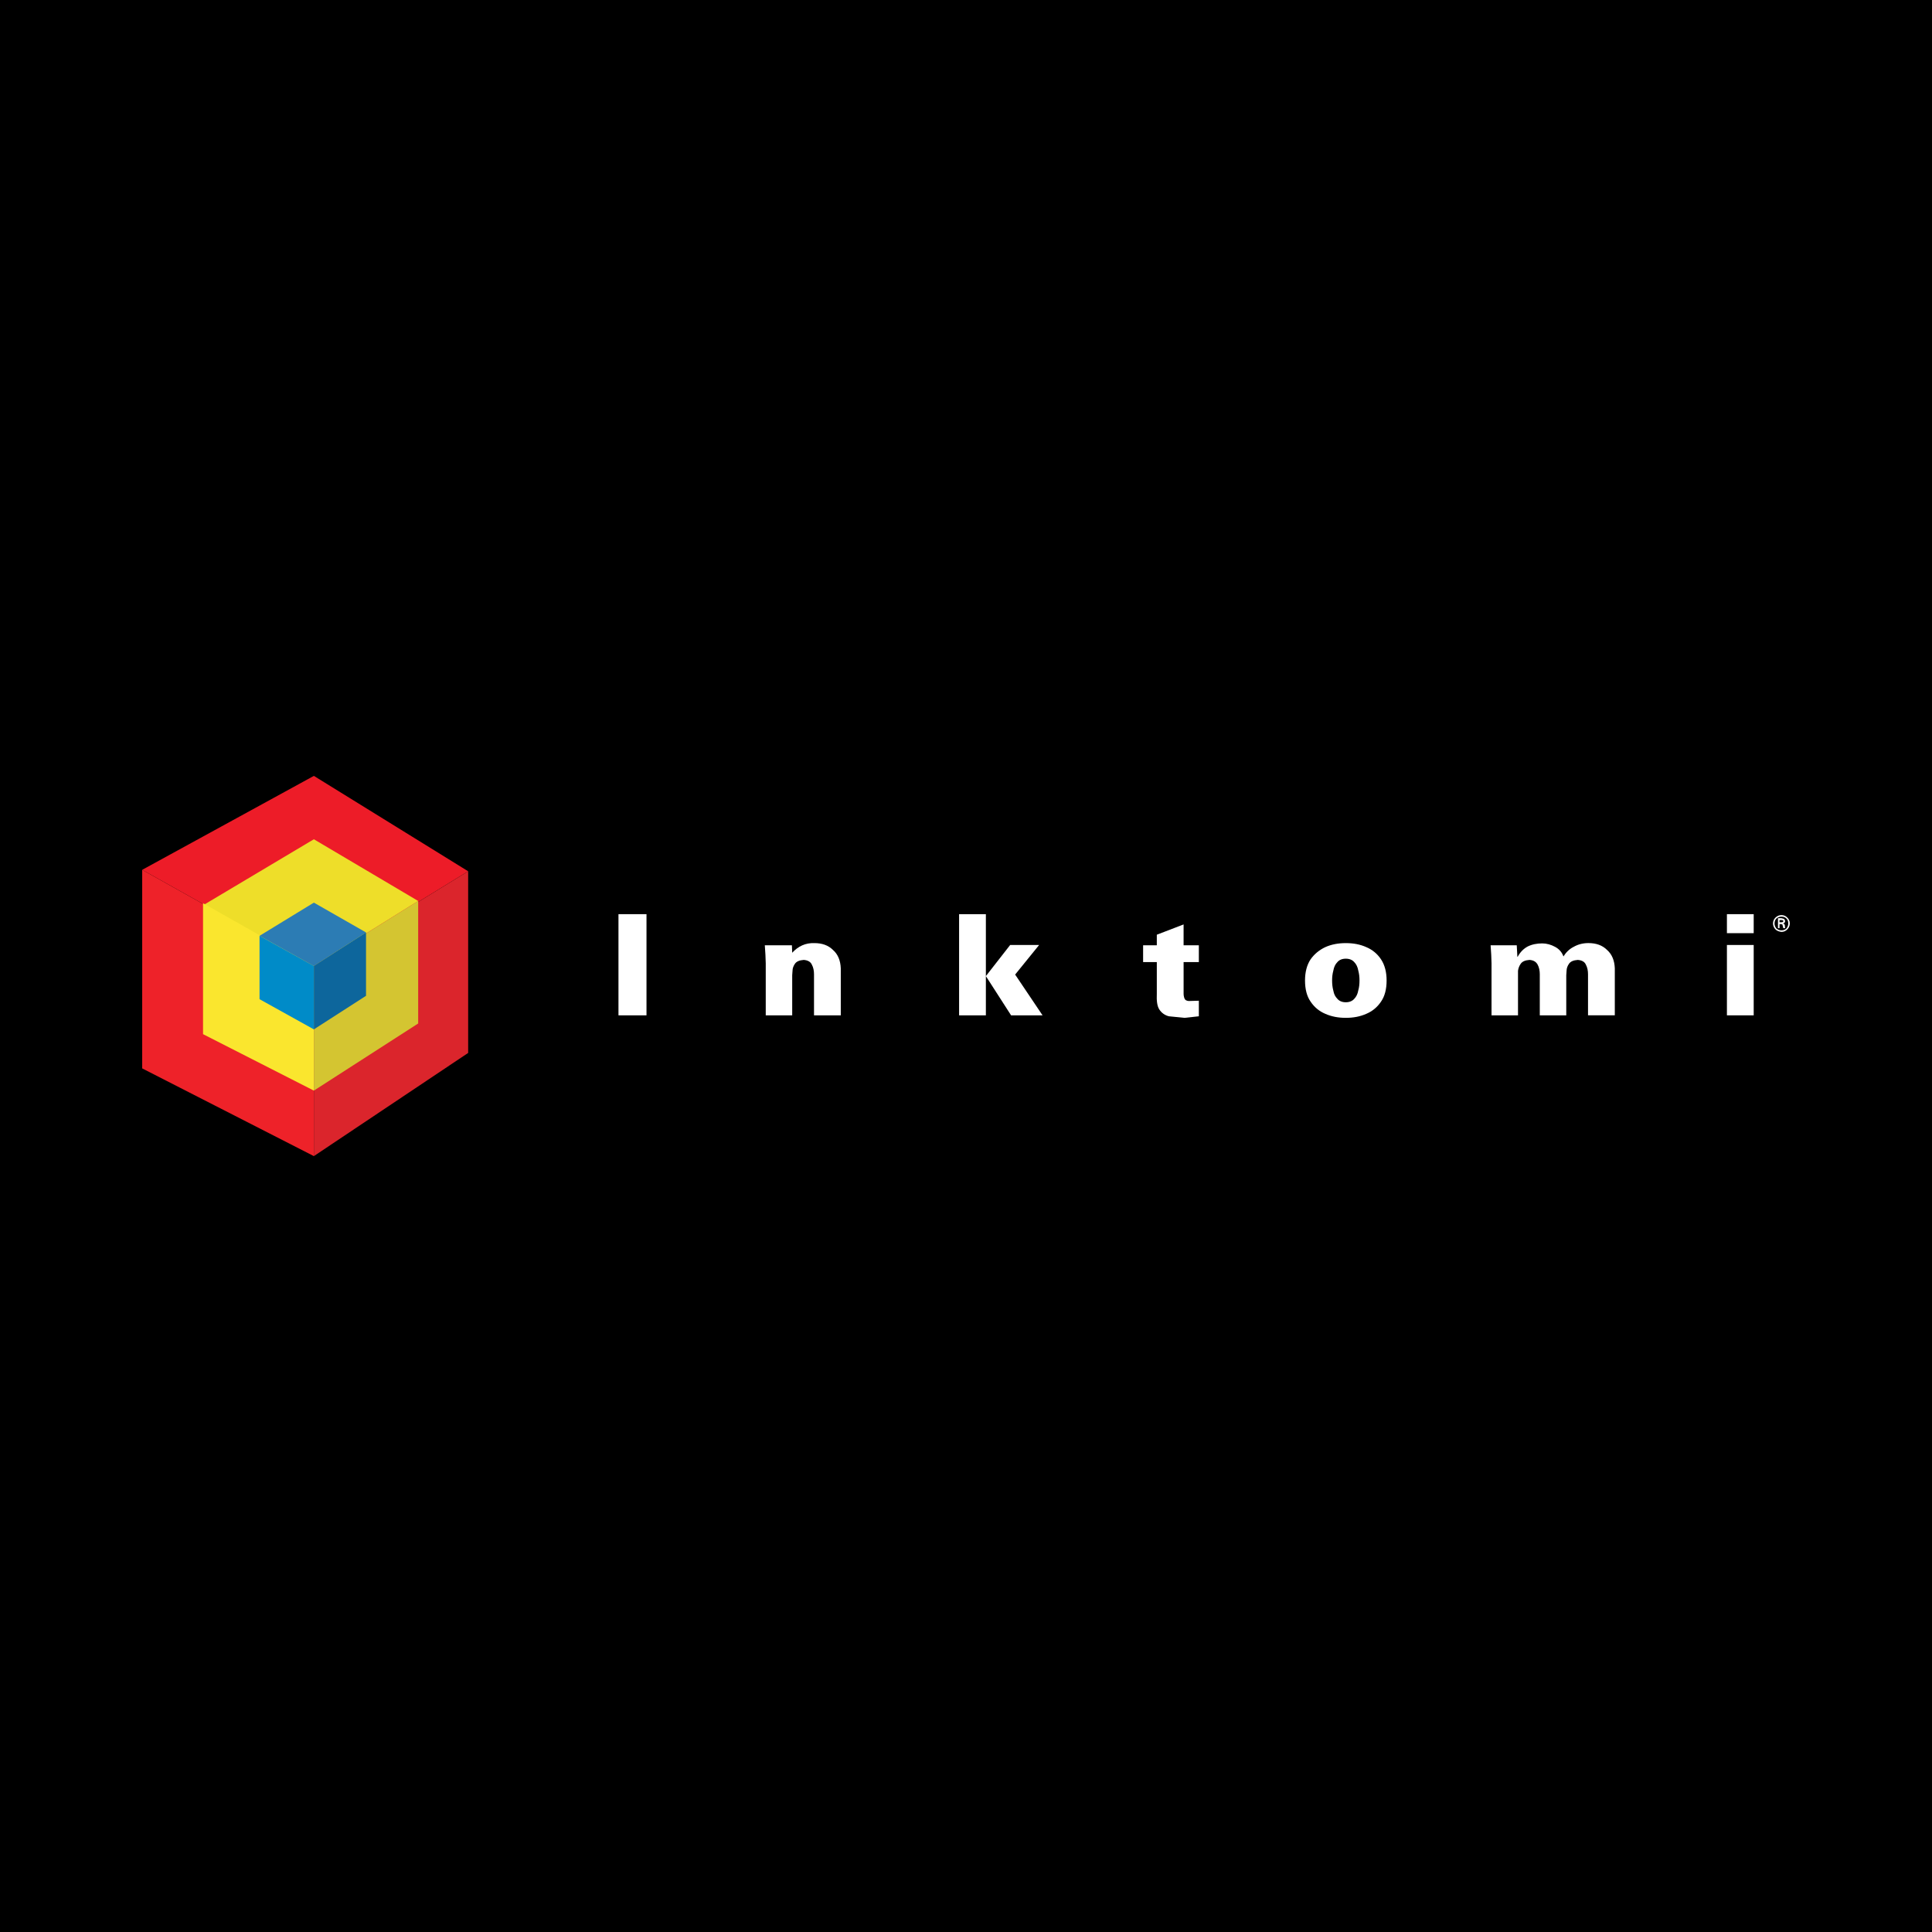 <?xml version="1.0" encoding="utf-8"?>
<!-- Generator: Adobe Illustrator 13.0.0, SVG Export Plug-In . SVG Version: 6.00 Build 14948)  -->
<!DOCTYPE svg PUBLIC "-//W3C//DTD SVG 1.0//EN" "http://www.w3.org/TR/2001/REC-SVG-20010904/DTD/svg10.dtd">
<svg version="1.0" id="Layer_1" xmlns="http://www.w3.org/2000/svg" xmlns:xlink="http://www.w3.org/1999/xlink" x="0px" y="0px"
	 width="192.756px" height="192.756px" viewBox="0 0 192.756 192.756" enable-background="new 0 0 192.756 192.756"
	 xml:space="preserve">
<g>
	<polygon fill-rule="evenodd" clip-rule="evenodd" points="0,0 192.756,0 192.756,192.756 0,192.756 0,0 	"/>
	<polygon fill-rule="evenodd" clip-rule="evenodd" fill="#ED1C28" points="46.708,86.927 31.315,77.41 14.186,86.783 31.315,96.378 
		46.708,86.927 	"/>
	<polygon fill-rule="evenodd" clip-rule="evenodd" fill="#EE2229" points="14.186,86.783 31.315,96.378 31.315,115.346 
		14.186,106.594 14.186,86.783 	"/>
	<polygon fill-rule="evenodd" clip-rule="evenodd" fill="#DB252C" points="46.708,86.927 31.315,96.378 31.315,115.346 
		46.708,105.051 46.708,86.927 	"/>
	<polygon fill-rule="evenodd" clip-rule="evenodd" fill="#EEDE29" points="41.722,89.891 31.315,83.733 20.257,90.322 
		31.315,96.378 41.722,89.891 	"/>
	<polygon fill-rule="evenodd" clip-rule="evenodd" fill="#FAE62E" points="20.257,90.112 31.315,96.378 31.315,108.811 
		20.257,103.178 20.257,90.112 	"/>
	<polygon fill-rule="evenodd" clip-rule="evenodd" fill="#D4C531" points="41.722,89.891 31.315,96.378 31.315,108.811 
		41.722,102.113 41.722,89.891 	"/>
	<polygon fill-rule="evenodd" clip-rule="evenodd" fill="#2C7CB4" points="36.518,93.029 31.315,90.055 25.894,93.368 
		31.315,96.378 36.518,93.029 	"/>
	<polygon fill-rule="evenodd" clip-rule="evenodd" fill="#008BC8" points="25.894,93.368 31.315,96.378 31.315,102.701 
		25.894,99.689 25.894,93.368 	"/>
	<polygon fill-rule="evenodd" clip-rule="evenodd" fill="#0D669C" points="36.518,93.029 31.315,96.378 31.315,102.701 
		36.518,99.352 36.518,93.029 	"/>
	<polygon fill-rule="evenodd" clip-rule="evenodd" fill="#FFFFFF" points="115.633,97.573 116.037,97.573 116.037,97.17 
		115.633,97.17 115.633,97.573 	"/>
	<polygon fill-rule="evenodd" clip-rule="evenodd" fill="#FFFFFF" points="115.633,97.573 116.037,97.573 116.037,97.17 
		115.633,97.17 115.633,97.573 	"/>
	<polygon fill-rule="evenodd" clip-rule="evenodd" fill="#FFFFFF" points="61.705,91.206 64.501,91.206 64.501,101.301 
		61.705,101.301 61.705,91.206 	"/>
	<path fill-rule="evenodd" clip-rule="evenodd" fill="#FFFFFF" d="M83.108,94.778c0.498,0.435,0.746,1.056,0.777,1.833v4.69h-2.671
		V97.2c0-0.341-0.062-0.682-0.218-0.962c-0.124-0.28-0.403-0.436-0.807-0.467c-0.435,0.031-0.715,0.157-0.871,0.374
		c-0.155,0.217-0.248,0.466-0.248,0.714l-0.032,0.436v4.006h-2.64v-5.187l-0.032-0.871l-0.061-0.932h2.703l0.03,0.745
		c0.591-0.652,1.336-0.994,2.207-0.963C82.021,94.094,82.643,94.312,83.108,94.778L83.108,94.778z"/>
	<polygon fill-rule="evenodd" clip-rule="evenodd" fill="#FFFFFF" points="98.361,91.206 98.361,97.387 100.785,94.281 
		103.674,94.281 101.281,97.232 104.016,101.301 100.877,101.301 98.361,97.387 98.361,101.301 95.689,101.301 95.689,91.206 
		98.361,91.206 	"/>
	<path fill-rule="evenodd" clip-rule="evenodd" fill="#FFFFFF" d="M118.088,94.312h1.521v1.677h-1.521v3.138
		c0,0.186,0.031,0.342,0.092,0.498c0.062,0.154,0.188,0.217,0.404,0.246l1.025-0.029v1.553l-1.43,0.156l-1.553-0.156
		c-0.402-0.094-0.744-0.342-0.963-0.684s-0.279-0.869-0.248-1.584v-3.138h-1.367v-1.677h1.367v-1.056l2.672-1.025V94.312
		L118.088,94.312z"/>
	<path fill-rule="evenodd" clip-rule="evenodd" fill="#FFFFFF" d="M136.322,94.498c0.59,0.249,1.088,0.652,1.461,1.211
		s0.559,1.275,0.559,2.113c0,0.871-0.186,1.584-0.559,2.113c-0.373,0.559-0.871,0.963-1.461,1.211
		c-0.621,0.279-1.305,0.404-2.051,0.404c-0.744,0-1.43-0.125-2.051-0.404c-0.59-0.248-1.086-0.652-1.459-1.211
		c-0.373-0.529-0.559-1.242-0.559-2.113c0-0.838,0.186-1.553,0.559-2.113c0.373-0.527,0.869-0.932,1.459-1.211
		c0.621-0.28,1.307-0.404,2.051-0.404C135.018,94.094,135.701,94.218,136.322,94.498L136.322,94.498z M135.111,95.989
		c-0.188-0.218-0.467-0.341-0.84-0.341c-0.371,0-0.652,0.123-0.838,0.341c-0.219,0.218-0.342,0.498-0.404,0.839
		c-0.094,0.342-0.125,0.653-0.125,0.994c0,0.342,0.031,0.684,0.125,1.025c0.062,0.342,0.186,0.59,0.404,0.809
		c0.186,0.215,0.467,0.34,0.838,0.34c0.373,0,0.652-0.125,0.84-0.34c0.217-0.219,0.342-0.498,0.404-0.84
		c0.092-0.311,0.123-0.652,0.123-0.994c0-0.341-0.031-0.652-0.123-0.994C135.453,96.486,135.328,96.207,135.111,95.989
		L135.111,95.989z"/>
	<path fill-rule="evenodd" clip-rule="evenodd" fill="#FFFFFF" d="M157.416,95.771c-0.436,0.031-0.715,0.157-0.871,0.374
		c-0.154,0.217-0.248,0.466-0.248,0.714l-0.031,0.436v4.006h-2.641V97.2c0-0.341-0.062-0.682-0.217-0.962
		c-0.156-0.28-0.404-0.436-0.809-0.467c-0.434,0.031-0.713,0.157-0.869,0.374s-0.248,0.466-0.279,0.714v4.441h-2.641v-5.187
		l-0.031-0.871l-0.062-0.932h2.609l0.062,1.149h0.031c0.248-0.466,0.59-0.808,0.994-1.025c0.436-0.218,0.932-0.311,1.459-0.311
		c0.436,0,0.871,0.124,1.273,0.341c0.406,0.218,0.684,0.528,0.84,0.962c0.248-0.403,0.59-0.745,1.025-0.962
		c0.436-0.249,0.932-0.373,1.461-0.373c0.775,0,1.396,0.218,1.863,0.684c0.496,0.435,0.744,1.056,0.775,1.833v4.69h-2.672V97.2
		c0-0.341-0.061-0.682-0.217-0.962C158.1,95.958,157.818,95.802,157.416,95.771L157.416,95.771z"/>
	<path fill-rule="evenodd" clip-rule="evenodd" fill="#FFFFFF" d="M178.32,91.547c0.156,0.155,0.25,0.342,0.25,0.589
		c0,0.218-0.094,0.435-0.25,0.591c-0.154,0.155-0.34,0.249-0.588,0.249c-0.219-0.031-0.436-0.094-0.592-0.249
		c-0.154-0.156-0.248-0.373-0.248-0.591c0-0.247,0.094-0.434,0.248-0.589c0.156-0.155,0.373-0.249,0.592-0.249
		C177.98,91.298,178.166,91.392,178.32,91.547L178.32,91.547z M177.732,91.454c-0.188,0-0.344,0.062-0.498,0.187
		c-0.123,0.124-0.188,0.279-0.188,0.496c0,0.187,0.064,0.342,0.188,0.498c0.154,0.124,0.311,0.187,0.498,0.187
		c0.217,0,0.371-0.063,0.496-0.187c0.125-0.156,0.186-0.311,0.186-0.498c0-0.217-0.061-0.372-0.186-0.496
		C178.104,91.516,177.949,91.454,177.732,91.454L177.732,91.454z M177.98,91.671c0.062,0.032,0.094,0.125,0.123,0.219
		c0,0.124-0.061,0.217-0.217,0.247c0.125,0.032,0.188,0.094,0.188,0.187l0.029,0.28h-0.186l-0.031-0.156l-0.062-0.217l-0.123-0.031
		h-0.156v0.404h-0.156v-0.995h0.344L177.98,91.671L177.98,91.671z M177.732,92.013c0.123,0,0.186-0.031,0.186-0.124
		c0-0.063-0.062-0.094-0.186-0.094h-0.188v0.217H177.732L177.732,92.013z"/>
	<path fill-rule="evenodd" clip-rule="evenodd" fill="#FFFFFF" d="M172.295,94.281h2.672v7.02h-2.672V94.281L172.295,94.281z
		 M172.295,91.206h2.672v1.896h-2.672V91.206L172.295,91.206z"/>
</g>
</svg>
